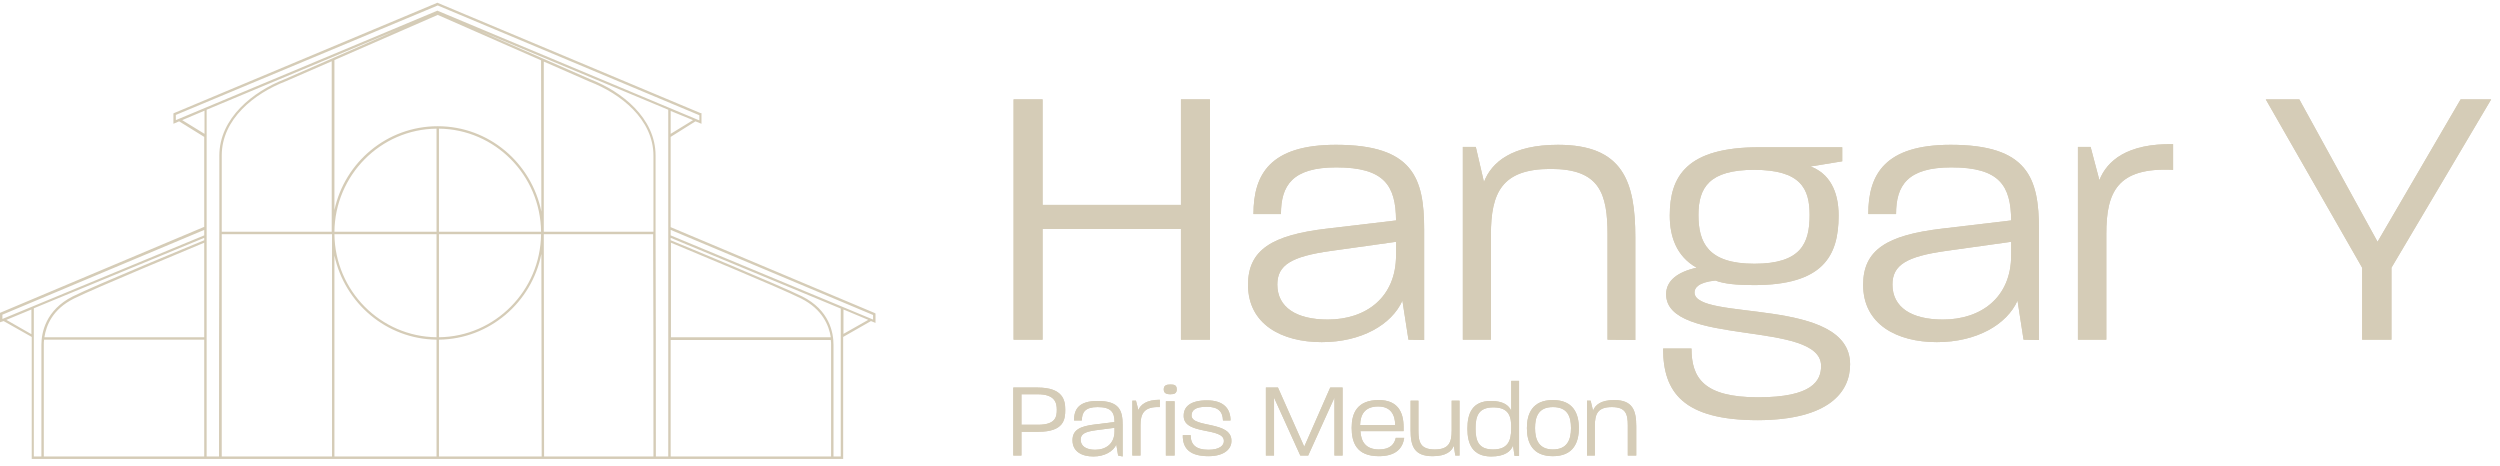 <svg width="145" height="27" viewBox="0 0 145 27" fill="none" xmlns="http://www.w3.org/2000/svg">
<path d="M48.921 26.617H1.84V19.542L0.21 18.622L0 18.693V18.145L11.845 13.157V7.94L10.39 7.038L10.058 7.179V6.578L10.093 6.56L25.372 0.157L25.407 0.175L40.633 6.56H40.686V7.179L40.336 7.038L38.899 7.94V13.175L50.709 18.145L50.779 18.18V18.729L50.516 18.622L48.904 19.542V26.617H48.921ZM48.343 26.475H48.764V17.897L38.899 13.794V13.935C39.459 14.165 45.242 16.553 46.521 17.19C48.115 17.986 48.343 19.294 48.343 20.002V26.475ZM38.899 26.475H48.203V20.002C48.203 19.913 48.203 19.825 48.185 19.719H38.899V26.475ZM38.04 26.475H38.758V6.365L27.842 1.802L34.238 4.597C36.06 5.304 38.023 6.843 38.023 9.019C38.023 9.744 38.023 11.3 38.023 13.299C38.04 16.96 38.04 22.107 38.04 26.475ZM31.557 26.475H37.9C37.9 22.213 37.9 17.207 37.882 13.582H31.54L31.557 26.475ZM25.459 26.475H31.417L31.399 14.731C30.839 17.544 28.386 19.666 25.459 19.701V26.475ZM19.397 26.475H25.319V19.701C22.411 19.666 19.993 17.579 19.397 14.82V26.475ZM12.861 26.475H19.257V13.582H12.861C12.861 17.207 12.861 22.213 12.861 26.475ZM11.985 26.475H12.703C12.703 22.107 12.703 16.96 12.721 13.316C12.721 11.3 12.721 9.744 12.721 9.036C12.721 6.843 14.683 5.304 16.506 4.597L23.094 1.714L11.985 6.365V26.475ZM2.541 26.475H11.845V19.701H2.558C2.541 19.807 2.541 19.896 2.541 19.984V26.475ZM2.401 26.475V20.002C2.401 19.294 2.646 17.986 4.223 17.19C5.502 16.553 11.284 14.165 11.845 13.935V13.794L1.962 17.88V26.475H2.401ZM25.459 13.582V19.56C28.718 19.524 31.347 16.854 31.382 13.582H25.459ZM19.397 13.582C19.432 16.871 22.078 19.524 25.319 19.56V13.582H19.397ZM38.899 19.56H48.185C48.08 18.87 47.695 17.933 46.468 17.314C45.242 16.695 39.705 14.413 38.916 14.077V19.56H38.899ZM2.576 19.56H11.845V14.077C11.056 14.413 5.537 16.695 4.293 17.314C3.049 17.933 2.681 18.87 2.576 19.56ZM48.921 17.95V19.365L50.358 18.552L48.921 17.95ZM0.368 18.552L1.822 19.383V17.95L0.368 18.552ZM38.899 13.652L50.638 18.534V18.269L38.899 13.334V13.652ZM0.14 18.251V18.499L11.845 13.652V13.334L0.14 18.251ZM31.54 13.44H37.9C37.9 13.405 37.9 13.352 37.9 13.316C37.9 11.3 37.9 9.744 37.9 9.036C37.9 6.914 35.99 5.428 34.203 4.738L31.54 3.571V13.44ZM25.459 13.44H31.382C31.347 10.15 28.701 7.497 25.459 7.462V13.44ZM19.397 13.44H25.319V7.462C22.06 7.497 19.432 10.168 19.397 13.44ZM12.861 13.44H19.239V3.553L16.558 4.721C14.771 5.41 12.861 6.896 12.861 9.019C12.861 9.744 12.861 11.3 12.861 13.299C12.861 13.352 12.861 13.405 12.861 13.44ZM25.389 7.321C28.351 7.321 30.821 9.443 31.399 12.273L31.382 3.5L25.389 0.865L19.397 3.483V12.184C19.993 9.408 22.446 7.321 25.389 7.321ZM38.899 6.436V7.763L40.195 6.967L38.899 6.436ZM10.566 6.967L11.862 7.763V6.419L10.566 6.967ZM25.372 0.617L25.407 0.635L40.563 6.985V6.684L25.389 0.317L10.198 6.666V6.967L25.372 0.617Z" fill="#D5CCB7"/>
<path d="M68.495 19.701V13.281H60.47V19.701H58.788V5.764H60.47V11.884H68.495V5.764H70.177V19.701H68.495Z" fill="#D5CCB7"/>
<path d="M68.495 19.701V13.281H60.47V19.701H58.788V5.764H60.47V11.884H68.495V5.764H70.177V19.701H68.495Z" fill="#D5CCB7"/>
<path d="M80.971 14.024L77.187 14.554C74.909 14.873 74.085 15.368 74.085 16.5C74.085 17.826 75.189 18.534 77.011 18.534C79.219 18.534 80.971 17.261 80.971 14.802V14.024ZM81.69 19.701L81.339 17.437C80.726 18.817 78.974 19.843 76.661 19.843C74.348 19.843 72.386 18.817 72.386 16.518C72.386 14.484 73.787 13.635 76.941 13.263L80.971 12.786C80.954 10.77 80.306 9.708 77.502 9.708C74.961 9.708 74.296 10.752 74.296 12.414H72.701C72.701 10.097 73.682 8.399 77.484 8.399C81.953 8.399 82.601 10.327 82.601 13.299V19.719L81.69 19.701Z" fill="#D5CCB7"/>
<path d="M80.971 14.024L77.187 14.554C74.909 14.873 74.085 15.368 74.085 16.5C74.085 17.826 75.189 18.534 77.011 18.534C79.219 18.534 80.971 17.261 80.971 14.802V14.024ZM81.69 19.701L81.339 17.437C80.726 18.817 78.974 19.843 76.661 19.843C74.348 19.843 72.386 18.817 72.386 16.518C72.386 14.484 73.787 13.635 76.941 13.263L80.971 12.786C80.954 10.77 80.306 9.708 77.502 9.708C74.961 9.708 74.296 10.752 74.296 12.414H72.701C72.701 10.097 73.682 8.399 77.484 8.399C81.953 8.399 82.601 10.327 82.601 13.299V19.719L81.69 19.701Z" fill="#D5CCB7"/>
<path d="M93.237 19.701V13.617C93.237 11.212 92.781 9.797 89.943 9.797C87.104 9.797 86.473 11.176 86.473 13.617V19.701H84.844V8.523H85.597L86.07 10.557C86.508 9.408 87.7 8.399 90.363 8.399C94.13 8.399 94.849 10.522 94.849 13.758V19.719L93.237 19.701Z" fill="#D5CCB7"/>
<path d="M93.237 19.701V13.617C93.237 11.212 92.781 9.797 89.943 9.797C87.104 9.797 86.473 11.176 86.473 13.617V19.701H84.844V8.523H85.597L86.07 10.557C86.508 9.408 87.7 8.399 90.363 8.399C94.13 8.399 94.849 10.522 94.849 13.758V19.719L93.237 19.701Z" fill="#D5CCB7"/>
<path d="M101.734 9.85C99.141 9.85 98.51 10.876 98.51 12.467C98.51 14.059 99.053 15.297 101.752 15.297C104.45 15.297 104.958 14.13 104.958 12.467C104.958 10.946 104.45 9.85 101.734 9.85ZM101.962 24.37C97.617 24.37 96.46 22.743 96.46 20.214H98.107C98.107 21.912 98.808 23.044 101.962 23.044C105.116 23.044 105.624 22.089 105.624 21.222C105.624 18.552 96.635 20.108 96.635 17.066C96.635 16.288 97.284 15.775 98.405 15.527C97.213 14.855 96.846 13.688 96.846 12.503C96.846 10.221 97.827 8.541 102.032 8.541H106.85V9.355L105.011 9.655C106.097 10.062 106.64 11.07 106.64 12.503C106.64 14.855 105.729 16.535 101.734 16.535C100.735 16.535 99.999 16.465 99.491 16.27C98.475 16.376 98.282 16.712 98.282 16.96C98.282 18.658 107.306 17.172 107.306 21.134C107.306 22.708 106.115 24.353 101.962 24.37Z" fill="#D5CCB7"/>
<path d="M101.734 9.85C99.141 9.85 98.51 10.876 98.51 12.467C98.51 14.059 99.053 15.297 101.752 15.297C104.45 15.297 104.958 14.13 104.958 12.467C104.958 10.946 104.45 9.85 101.734 9.85ZM101.962 24.37C97.617 24.37 96.46 22.743 96.46 20.214H98.107C98.107 21.912 98.808 23.044 101.962 23.044C105.116 23.044 105.624 22.089 105.624 21.222C105.624 18.552 96.635 20.108 96.635 17.066C96.635 16.288 97.284 15.775 98.405 15.527C97.213 14.855 96.846 13.688 96.846 12.503C96.846 10.221 97.827 8.541 102.032 8.541H106.85V9.355L105.011 9.655C106.097 10.062 106.64 11.07 106.64 12.503C106.64 14.855 105.729 16.535 101.734 16.535C100.735 16.535 99.999 16.465 99.491 16.27C98.475 16.376 98.282 16.712 98.282 16.96C98.282 18.658 107.306 17.172 107.306 21.134C107.306 22.708 106.115 24.353 101.962 24.37Z" fill="#D5CCB7"/>
<path d="M116.648 14.024L112.863 14.554C110.585 14.873 109.762 15.368 109.762 16.5C109.762 17.826 110.866 18.534 112.688 18.534C114.896 18.534 116.648 17.261 116.648 14.802V14.024ZM117.366 19.701L117.016 17.437C116.403 18.817 114.65 19.843 112.338 19.843C110.025 19.843 108.062 18.817 108.062 16.518C108.062 14.484 109.464 13.635 112.618 13.263L116.648 12.786C116.63 10.77 115.982 9.708 113.179 9.708C110.638 9.708 109.972 10.752 109.972 12.414H108.36C108.36 10.097 109.341 8.399 113.144 8.399C117.612 8.399 118.26 10.327 118.26 13.299V19.719L117.366 19.701Z" fill="#D5CCB7"/>
<path d="M116.648 14.024L112.863 14.554C110.585 14.873 109.762 15.368 109.762 16.5C109.762 17.826 110.866 18.534 112.688 18.534C114.896 18.534 116.648 17.261 116.648 14.802V14.024ZM117.366 19.701L117.016 17.437C116.403 18.817 114.65 19.843 112.338 19.843C110.025 19.843 108.062 18.817 108.062 16.518C108.062 14.484 109.464 13.635 112.618 13.263L116.648 12.786C116.63 10.77 115.982 9.708 113.179 9.708C110.638 9.708 109.972 10.752 109.972 12.414H108.36C108.36 10.097 109.341 8.399 113.144 8.399C117.612 8.399 118.26 10.327 118.26 13.299V19.719L117.366 19.701Z" fill="#D5CCB7"/>
<path d="M122.167 13.564V19.701H120.52V8.523H121.256L121.765 10.451C122.203 9.319 123.394 8.311 126.04 8.364V9.85C122.798 9.691 122.167 11.141 122.167 13.564Z" fill="#D5CCB7"/>
<path d="M122.167 13.564V19.701H120.52V8.523H121.256L121.765 10.451C122.203 9.319 123.394 8.311 126.04 8.364V9.85C122.798 9.691 122.167 11.141 122.167 13.564Z" fill="#D5CCB7"/>
<path d="M138.704 15.527V19.701H137.005V15.527L131.415 5.764H133.36L137.898 14.024L142.717 5.764H144.487L138.704 15.527Z" fill="#D5CCB7"/>
<path d="M138.704 15.527V19.701H137.005V15.527L131.415 5.764H133.36L137.898 14.024L142.717 5.764H144.487L138.704 15.527Z" fill="#D5CCB7"/>
<path d="M60.19 22.867H59.244V24.636H60.208C61.224 24.636 61.294 24.176 61.294 23.769C61.294 23.362 61.189 22.867 60.19 22.867ZM60.225 25.043H59.244V26.422H58.771V22.478H60.173C61.662 22.478 61.785 23.221 61.785 23.769C61.785 24.317 61.715 25.043 60.225 25.043Z" fill="#D5CCB7"/>
<path d="M60.19 22.867H59.244V24.636H60.208C61.224 24.636 61.294 24.176 61.294 23.769C61.294 23.362 61.189 22.867 60.19 22.867ZM60.225 25.043H59.244V26.422H58.771V22.478H60.173C61.662 22.478 61.785 23.221 61.785 23.769C61.785 24.317 61.715 25.043 60.225 25.043Z" fill="#D5CCB7"/>
<path d="M64.641 24.813L63.555 24.954C62.906 25.043 62.678 25.184 62.678 25.503C62.678 25.874 62.994 26.086 63.52 26.086C64.15 26.086 64.641 25.732 64.641 25.025V24.813ZM64.851 26.422L64.746 25.785C64.571 26.175 64.08 26.475 63.414 26.475C62.749 26.475 62.205 26.192 62.205 25.538C62.205 24.954 62.608 24.724 63.502 24.618L64.641 24.477C64.641 23.911 64.448 23.61 63.66 23.61C62.941 23.61 62.748 23.911 62.748 24.388H62.293C62.293 23.734 62.573 23.256 63.66 23.256C64.921 23.256 65.114 23.805 65.114 24.654V26.475L64.851 26.422Z" fill="#D5CCB7"/>
<path d="M64.641 24.813L63.555 24.954C62.906 25.043 62.678 25.184 62.678 25.503C62.678 25.874 62.994 26.086 63.52 26.086C64.15 26.086 64.641 25.732 64.641 25.025V24.813ZM64.851 26.422L64.746 25.785C64.571 26.175 64.08 26.475 63.414 26.475C62.749 26.475 62.205 26.192 62.205 25.538C62.205 24.954 62.608 24.724 63.502 24.618L64.641 24.477C64.641 23.911 64.448 23.61 63.66 23.61C62.941 23.61 62.748 23.911 62.748 24.388H62.293C62.293 23.734 62.573 23.256 63.66 23.256C64.921 23.256 65.114 23.805 65.114 24.654V26.475L64.851 26.422Z" fill="#D5CCB7"/>
<path d="M66.149 24.671V26.422H65.676V23.239H65.886L66.027 23.787C66.149 23.469 66.5 23.186 67.271 23.186V23.61C66.342 23.575 66.149 23.999 66.149 24.671Z" fill="#D5CCB7"/>
<path d="M66.149 24.671V26.422H65.676V23.239H65.886L66.027 23.787C66.149 23.469 66.5 23.186 67.271 23.186V23.61C66.342 23.575 66.149 23.999 66.149 24.671Z" fill="#D5CCB7"/>
<path d="M67.62 23.274H68.128V26.422H67.62V23.274ZM67.882 22.867C67.637 22.867 67.497 22.796 67.497 22.584C67.497 22.354 67.655 22.301 67.882 22.301C68.11 22.301 68.251 22.337 68.251 22.584C68.251 22.814 68.11 22.867 67.882 22.867Z" fill="#D5CCB7"/>
<path d="M67.62 23.274H68.128V26.422H67.62V23.274ZM67.882 22.867C67.637 22.867 67.497 22.796 67.497 22.584C67.497 22.354 67.655 22.301 67.882 22.301C68.11 22.301 68.251 22.337 68.251 22.584C68.251 22.814 68.11 22.867 67.882 22.867Z" fill="#D5CCB7"/>
<path d="M70.091 26.458C69.04 26.458 68.585 26.033 68.602 25.237H69.058C69.058 25.785 69.356 26.086 70.091 26.086C70.757 26.086 70.985 25.821 70.985 25.591C71.02 24.76 68.672 25.255 68.654 24.141C68.637 23.592 69.04 23.221 70.004 23.221C70.968 23.221 71.371 23.698 71.371 24.388H70.933C70.915 23.893 70.687 23.592 69.986 23.592C69.285 23.592 69.11 23.822 69.11 24.105C69.128 24.83 71.423 24.406 71.423 25.556C71.441 25.998 71.055 26.458 70.091 26.458Z" fill="#D5CCB7"/>
<path d="M70.091 26.458C69.04 26.458 68.585 26.033 68.602 25.237H69.058C69.058 25.785 69.356 26.086 70.091 26.086C70.757 26.086 70.985 25.821 70.985 25.591C71.02 24.76 68.672 25.255 68.654 24.141C68.637 23.592 69.04 23.221 70.004 23.221C70.968 23.221 71.371 23.698 71.371 24.388H70.933C70.915 23.893 70.687 23.592 69.986 23.592C69.285 23.592 69.11 23.822 69.11 24.105C69.128 24.83 71.423 24.406 71.423 25.556C71.441 25.998 71.055 26.458 70.091 26.458Z" fill="#D5CCB7"/>
<path d="M77.153 22.478L75.646 25.909L74.122 22.478H73.421V26.422H73.894V23.062L75.418 26.422H75.874L77.398 23.062V26.422H77.871V22.478H77.153Z" fill="#D5CCB7"/>
<path d="M77.398 26.422V23.062L75.874 26.422H75.418L73.894 23.062V26.422H73.421V22.478H74.122L75.646 25.909L77.153 22.478H77.871V26.422H77.398Z" fill="#D5CCB7"/>
<path d="M79.938 23.575C79.132 23.575 78.904 24.07 78.886 24.654H80.919C80.919 24.052 80.656 23.575 79.938 23.575ZM79.972 26.458C78.676 26.458 78.396 25.662 78.396 24.813C78.396 23.964 78.711 23.203 79.972 23.203C81.076 23.203 81.409 23.911 81.409 24.777C81.409 24.866 81.409 24.919 81.409 25.007H78.904C78.939 25.626 79.219 26.069 79.99 26.069C80.656 26.069 80.884 25.733 80.954 25.396H81.444C81.357 25.98 80.989 26.458 79.972 26.458Z" fill="#D5CCB7"/>
<path d="M79.938 23.575C79.132 23.575 78.904 24.07 78.886 24.654H80.919C80.919 24.052 80.656 23.575 79.938 23.575ZM79.972 26.458C78.676 26.458 78.396 25.662 78.396 24.813C78.396 23.964 78.711 23.203 79.972 23.203C81.076 23.203 81.409 23.911 81.409 24.777C81.409 24.866 81.409 24.919 81.409 25.007H78.904C78.939 25.626 79.219 26.069 79.99 26.069C80.656 26.069 80.884 25.733 80.954 25.396H81.444C81.357 25.98 80.989 26.458 79.972 26.458Z" fill="#D5CCB7"/>
<path d="M84.407 26.422L84.32 25.856C84.197 26.175 83.864 26.458 83.093 26.458C82.024 26.458 81.814 25.874 81.814 24.954V23.239H82.269V24.99C82.269 25.679 82.41 26.069 83.216 26.069C84.022 26.069 84.197 25.679 84.197 24.972V23.239H84.653V26.422H84.407Z" fill="#D5CCB7"/>
<path d="M84.407 26.422L84.32 25.856C84.197 26.175 83.864 26.458 83.093 26.458C82.024 26.458 81.814 25.874 81.814 24.954V23.239H82.269V24.99C82.269 25.679 82.41 26.069 83.216 26.069C84.022 26.069 84.197 25.679 84.197 24.972V23.239H84.653V26.422H84.407Z" fill="#D5CCB7"/>
<path d="M86.616 23.628C85.757 23.628 85.582 24.123 85.582 24.848C85.582 25.573 85.757 26.069 86.598 26.069C87.439 26.069 87.65 25.591 87.65 24.848C87.667 24.141 87.51 23.628 86.616 23.628ZM87.842 26.422C87.842 26.422 87.807 26.228 87.755 25.839C87.632 26.175 87.282 26.475 86.493 26.475C85.407 26.475 85.109 25.75 85.109 24.866C85.109 23.982 85.389 23.256 86.476 23.256C87.177 23.256 87.51 23.504 87.65 23.822V22.089H88.105V26.44H87.842V26.422Z" fill="#D5CCB7"/>
<path d="M86.616 23.628C85.757 23.628 85.582 24.123 85.582 24.848C85.582 25.573 85.757 26.069 86.598 26.069C87.439 26.069 87.65 25.591 87.65 24.848C87.667 24.141 87.51 23.628 86.616 23.628ZM87.842 26.422C87.842 26.422 87.807 26.228 87.755 25.839C87.632 26.175 87.282 26.475 86.493 26.475C85.407 26.475 85.109 25.75 85.109 24.866C85.109 23.982 85.389 23.256 86.476 23.256C87.177 23.256 87.51 23.504 87.65 23.822V22.089H88.105V26.44H87.842V26.422Z" fill="#D5CCB7"/>
<path d="M90.067 23.61C89.226 23.61 89.033 24.176 89.033 24.83C89.033 25.485 89.243 26.069 90.067 26.069C90.89 26.069 91.118 25.52 91.118 24.83C91.118 24.141 90.908 23.61 90.067 23.61ZM90.067 26.458C88.875 26.458 88.56 25.662 88.56 24.83C88.56 23.999 88.875 23.203 90.067 23.203C91.258 23.203 91.574 23.999 91.574 24.83C91.574 25.662 91.258 26.458 90.067 26.458Z" fill="#D5CCB7"/>
<path d="M90.067 23.61C89.226 23.61 89.033 24.176 89.033 24.83C89.033 25.485 89.243 26.069 90.067 26.069C90.89 26.069 91.118 25.52 91.118 24.83C91.118 24.141 90.908 23.61 90.067 23.61ZM90.067 26.458C88.875 26.458 88.56 25.662 88.56 24.83C88.56 23.999 88.875 23.203 90.067 23.203C91.258 23.203 91.574 23.999 91.574 24.83C91.574 25.662 91.258 26.458 90.067 26.458Z" fill="#D5CCB7"/>
<path d="M94.412 26.422V24.689C94.412 23.999 94.29 23.61 93.484 23.61C92.677 23.61 92.502 23.999 92.502 24.689V26.422H92.047V23.239H92.257L92.397 23.822C92.52 23.486 92.853 23.203 93.624 23.203C94.692 23.203 94.903 23.805 94.903 24.724V26.422H94.412Z" fill="#D5CCB7"/>
<path d="M94.412 26.422V24.689C94.412 23.999 94.29 23.61 93.484 23.61C92.677 23.61 92.502 23.999 92.502 24.689V26.422H92.047V23.239H92.257L92.397 23.822C92.52 23.486 92.853 23.203 93.624 23.203C94.692 23.203 94.903 23.805 94.903 24.724V26.422H94.412Z" fill="#D5CCB7"/>
</svg>
